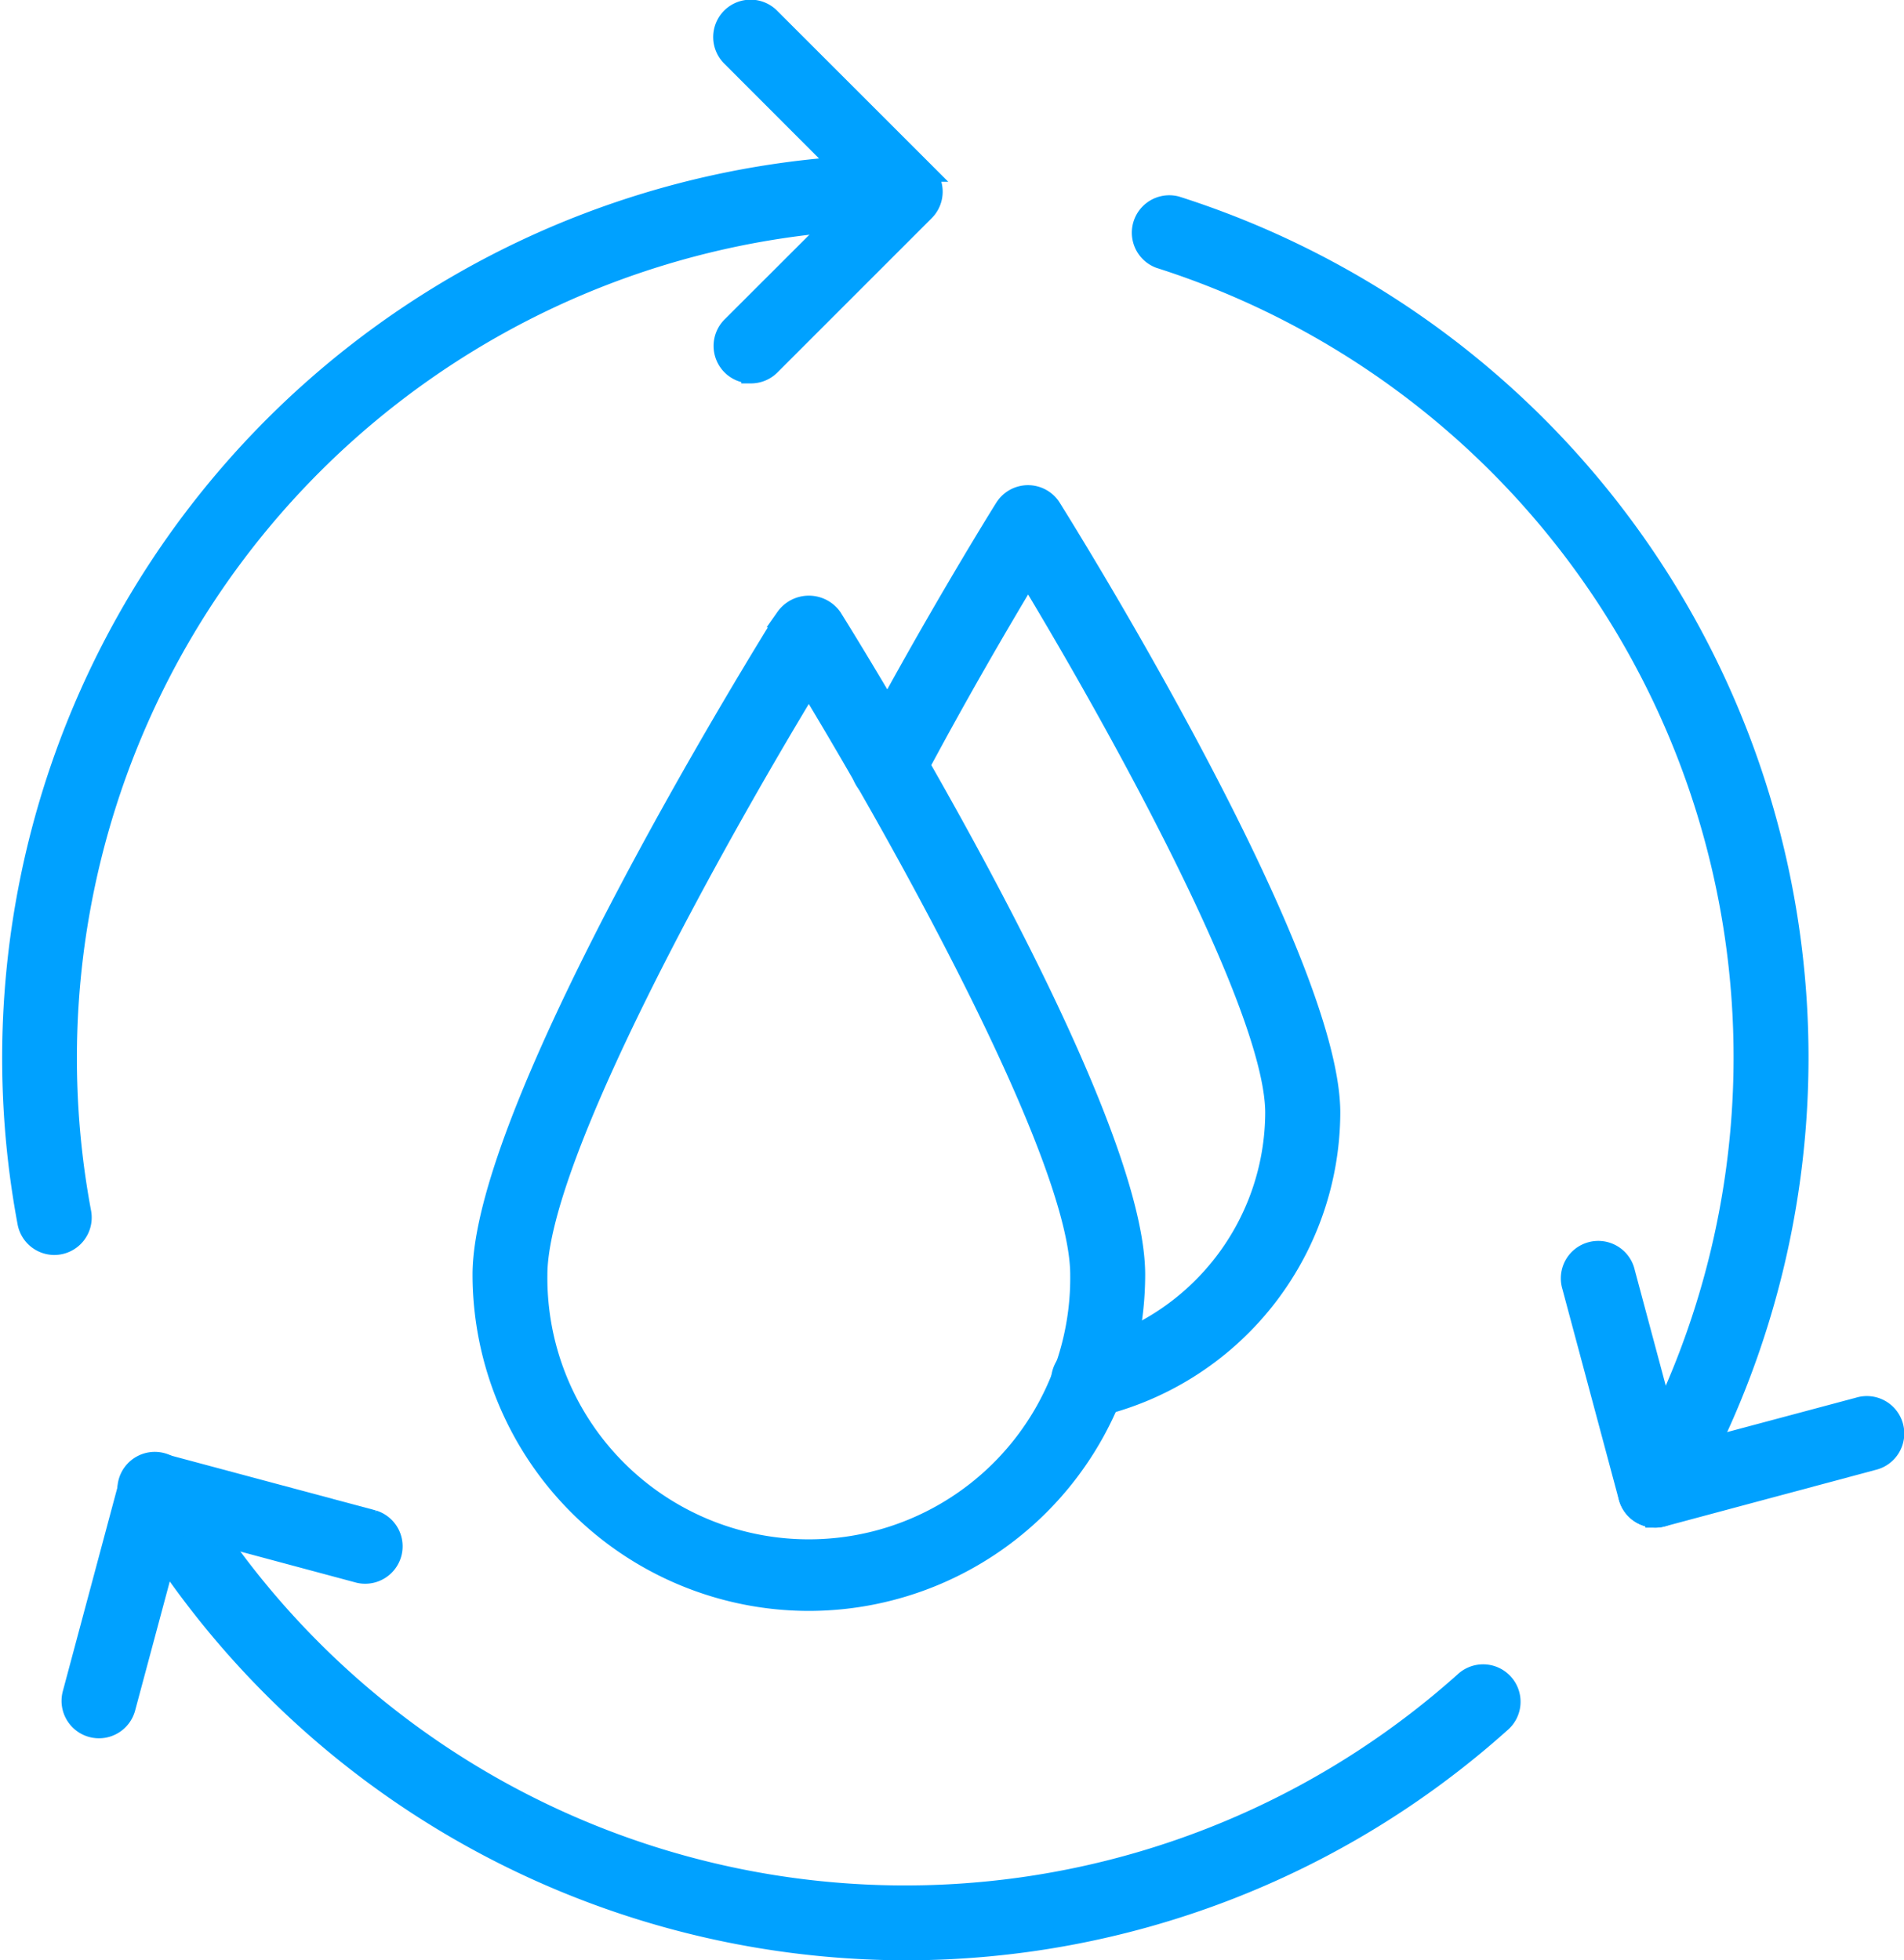 <svg xmlns="http://www.w3.org/2000/svg" width="49.124" height="50.586" viewBox="0 0 49.124 50.586">
  <g id="ciclointegrato" transform="translate(-2.77 -1.75)">
    <path id="Tracciato_450" data-name="Tracciato 450" d="M57.049,42.919a.716.716,0,0,1-.619-1.073,21.634,21.634,0,0,0-12.164-31.42A.716.716,0,0,1,44.7,9.063a23.066,23.066,0,0,1,12.972,33.5A.716.716,0,0,1,57.049,42.919Z" transform="translate(-11.577 -2)" fill="#00a1ff" stroke="#00a1ff" stroke-width="0.5"/>
    <path id="Tracciato_451" data-name="Tracciato 451" d="M27.31,66.984A23.14,23.14,0,0,1,7.342,55.461a.716.716,0,1,1,1.239-.716,21.626,21.626,0,0,0,33.143,5.3.716.716,0,1,1,.955,1.066A23.015,23.015,0,0,1,27.31,66.984Z" transform="translate(-1.184 -14.898)" fill="#00a1ff" stroke="#00a1ff" stroke-width="0.5"/>
    <path id="Tracciato_452" data-name="Tracciato 452" d="M4.17,35.468a.716.716,0,0,1-.7-.584A23.073,23.073,0,0,1,26.125,7.564a.716.716,0,0,1,0,1.431A21.642,21.642,0,0,0,4.874,34.621a.716.716,0,0,1-.7.847Z" transform="translate(0 -1.583)" fill="#00a1ff" stroke="#00a1ff" stroke-width="0.5"/>
    <path id="Tracciato_453" data-name="Tracciato 453" d="M29.443,11.393a.716.716,0,0,1-.506-1.221L32.412,6.7,28.937,3.221A.715.715,0,1,1,29.948,2.21l3.982,3.981a.716.716,0,0,1,0,1.012L29.95,11.184a.715.715,0,0,1-.507.21Z" transform="translate(-7.298)" fill="#00a1ff" stroke="#00a1ff" stroke-width="0.5"/>
    <path id="Tracciato_454" data-name="Tracciato 454" d="M5.934,61.262a.716.716,0,0,1-.691-.9L6.7,54.923a.716.716,0,0,1,.877-.506l5.438,1.457a.716.716,0,0,1-.371,1.382L7.9,55.983,6.626,60.731a.716.716,0,0,1-.691.531Z" transform="translate(-0.611 -14.905)" fill="#00a1ff" stroke="#00a1ff" stroke-width="0.5"/>
    <path id="Tracciato_455" data-name="Tracciato 455" d="M61.462,53.661a.716.716,0,0,1-.69-.531l-1.457-5.438a.716.716,0,1,1,1.382-.371l1.272,4.747L66.716,50.8a.716.716,0,1,1,.371,1.382l-5.438,1.458a.71.71,0,0,1-.187.024Z" transform="translate(-15.993 -12.742)" fill="#00a1ff" stroke="#00a1ff" stroke-width="0.5"/>
    <path id="Tracciato_456" data-name="Tracciato 456" d="M28.464,49.182a8.435,8.435,0,0,1-8.425-8.425c0-4.413,7.5-16.447,7.819-16.958a.743.743,0,0,1,1.216,0c.319.51,7.819,12.544,7.819,16.958A8.435,8.435,0,0,1,28.464,49.182Zm0-23.637c-2.4,3.961-6.994,12.17-6.994,15.211a6.995,6.995,0,1,0,13.989,0C35.459,37.715,30.865,29.506,28.464,25.545Z" transform="translate(-4.827 -6.112)" fill="#00a1ff" stroke="#00a1ff" stroke-width="0.5"/>
    <path id="Tracciato_457" data-name="Tracciato 457" d="M39.559,43.069a.716.716,0,0,1-.155-1.414,6.4,6.4,0,0,0,4.968-6.211c0-2.761-4.15-10.194-6.368-13.86-.68,1.13-1.836,3.1-2.969,5.243a.716.716,0,1,1-1.266-.669c1.775-3.358,3.608-6.3,3.626-6.324a.716.716,0,0,1,1.214,0c.294.469,7.2,11.537,7.2,15.609a7.836,7.836,0,0,1-6.089,7.607A.724.724,0,0,1,39.559,43.069Z" transform="translate(-8.709 -4.978)" fill="#00a1ff" stroke="#00a1ff" stroke-width="0.5"/>
  </g>
</svg>
